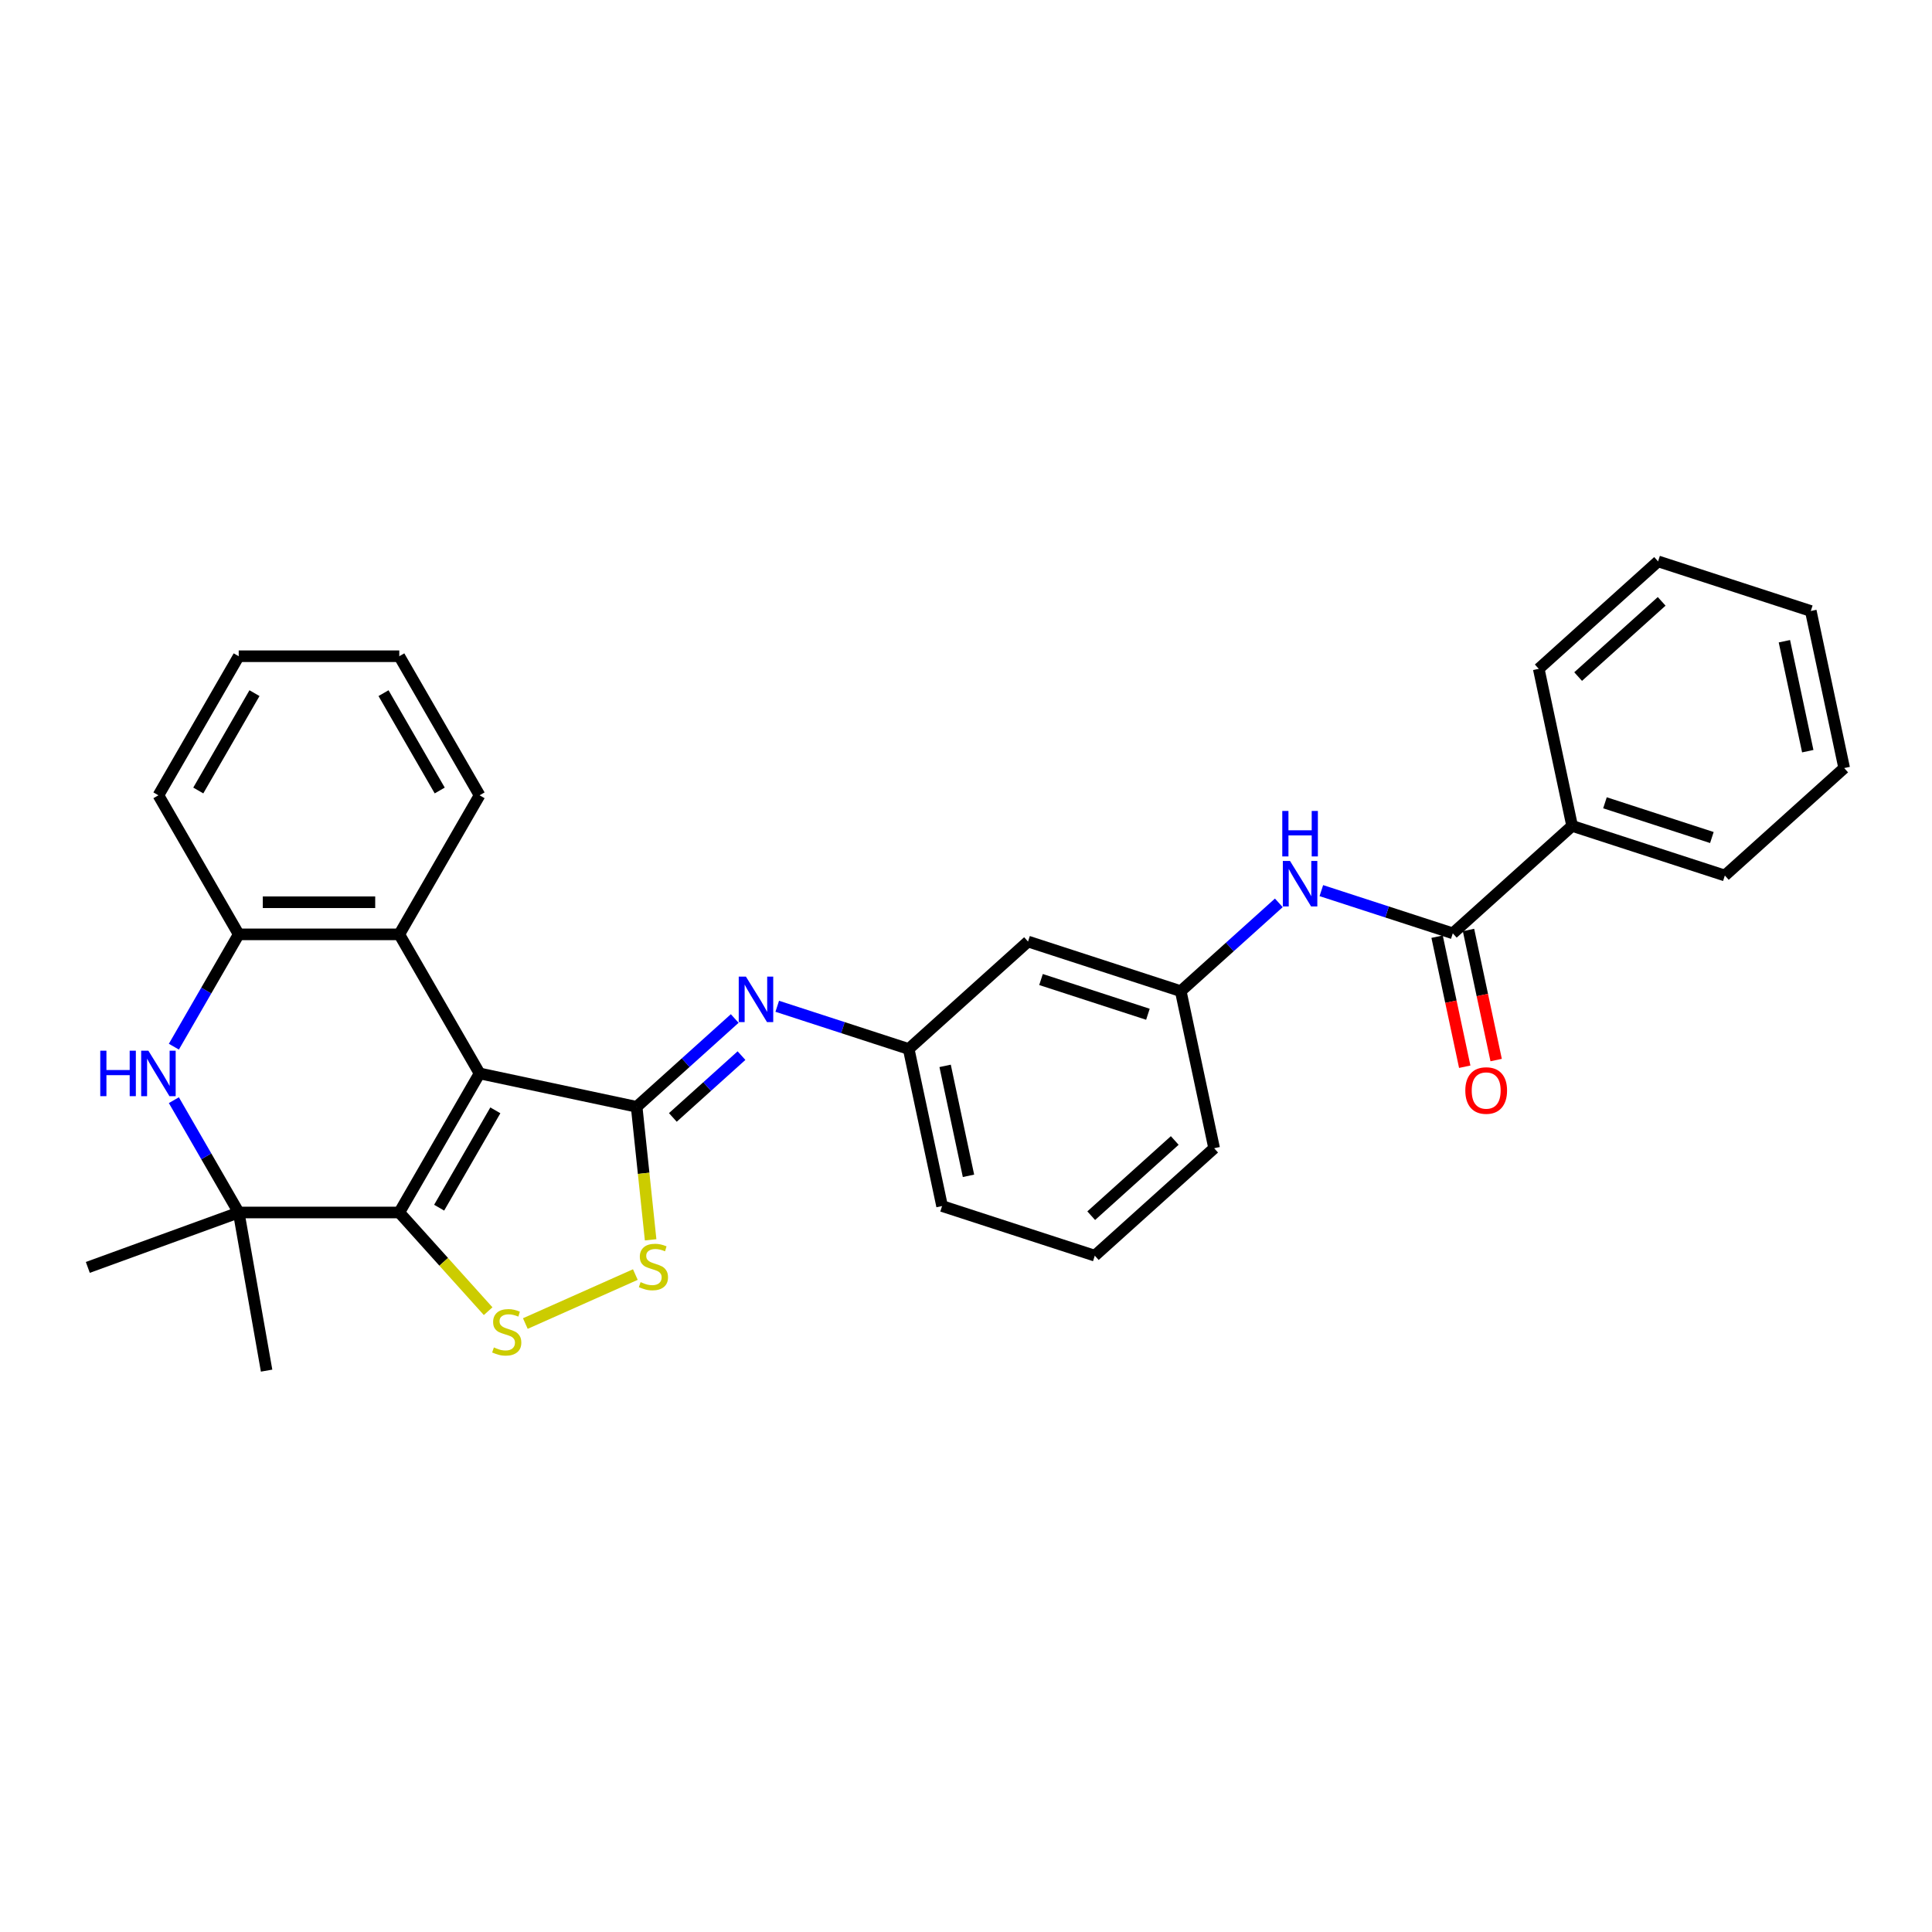 <?xml version='1.0' encoding='iso-8859-1'?>
<svg version='1.1' baseProfile='full'
              xmlns='http://www.w3.org/2000/svg'
                      xmlns:rdkit='http://www.rdkit.org/xml'
                      xmlns:xlink='http://www.w3.org/1999/xlink'
                  xml:space='preserve'
width='1000px' height='1000px' viewBox='0 0 1000 1000'>
<!-- END OF HEADER -->
<rect style='opacity:1.0;fill:#FFFFFF;stroke:none' width='1000' height='1000' x='0' y='0'> </rect>
<path class='bond-0' d='M 248.229,555.604 L 206.671,627.583' style='fill:none;fill-rule:evenodd;stroke:#000000;stroke-width:6px;stroke-linecap:butt;stroke-linejoin:miter;stroke-opacity:1' />
<path class='bond-0' d='M 256.391,574.712 L 227.301,625.098' style='fill:none;fill-rule:evenodd;stroke:#000000;stroke-width:6px;stroke-linecap:butt;stroke-linejoin:miter;stroke-opacity:1' />
<path class='bond-1' d='M 248.229,555.604 L 329.527,572.884' style='fill:none;fill-rule:evenodd;stroke:#000000;stroke-width:6px;stroke-linecap:butt;stroke-linejoin:miter;stroke-opacity:1' />
<path class='bond-6' d='M 248.229,555.604 L 206.671,483.624' style='fill:none;fill-rule:evenodd;stroke:#000000;stroke-width:6px;stroke-linecap:butt;stroke-linejoin:miter;stroke-opacity:1' />
<path class='bond-2' d='M 206.671,627.583 L 229.666,653.122' style='fill:none;fill-rule:evenodd;stroke:#000000;stroke-width:6px;stroke-linecap:butt;stroke-linejoin:miter;stroke-opacity:1' />
<path class='bond-2' d='M 229.666,653.122 L 252.661,678.66' style='fill:none;fill-rule:evenodd;stroke:#CCCC00;stroke-width:6px;stroke-linecap:butt;stroke-linejoin:miter;stroke-opacity:1' />
<path class='bond-3' d='M 206.671,627.583 L 123.557,627.583' style='fill:none;fill-rule:evenodd;stroke:#000000;stroke-width:6px;stroke-linecap:butt;stroke-linejoin:miter;stroke-opacity:1' />
<path class='bond-5' d='M 329.527,572.884 L 333.145,607.307' style='fill:none;fill-rule:evenodd;stroke:#000000;stroke-width:6px;stroke-linecap:butt;stroke-linejoin:miter;stroke-opacity:1' />
<path class='bond-5' d='M 333.145,607.307 L 336.763,641.73' style='fill:none;fill-rule:evenodd;stroke:#CCCC00;stroke-width:6px;stroke-linecap:butt;stroke-linejoin:miter;stroke-opacity:1' />
<path class='bond-7' d='M 329.527,572.884 L 354.908,550.031' style='fill:none;fill-rule:evenodd;stroke:#000000;stroke-width:6px;stroke-linecap:butt;stroke-linejoin:miter;stroke-opacity:1' />
<path class='bond-7' d='M 354.908,550.031 L 380.289,527.178' style='fill:none;fill-rule:evenodd;stroke:#0000FF;stroke-width:6px;stroke-linecap:butt;stroke-linejoin:miter;stroke-opacity:1' />
<path class='bond-7' d='M 348.264,578.382 L 366.031,562.385' style='fill:none;fill-rule:evenodd;stroke:#000000;stroke-width:6px;stroke-linecap:butt;stroke-linejoin:miter;stroke-opacity:1' />
<path class='bond-7' d='M 366.031,562.385 L 383.798,546.387' style='fill:none;fill-rule:evenodd;stroke:#0000FF;stroke-width:6px;stroke-linecap:butt;stroke-linejoin:miter;stroke-opacity:1' />
<path class='bond-30' d='M 271.911,685.064 L 328.854,659.712' style='fill:none;fill-rule:evenodd;stroke:#CCCC00;stroke-width:6px;stroke-linecap:butt;stroke-linejoin:miter;stroke-opacity:1' />
<path class='bond-16' d='M 123.557,627.583 L 45.455,656.01' style='fill:none;fill-rule:evenodd;stroke:#000000;stroke-width:6px;stroke-linecap:butt;stroke-linejoin:miter;stroke-opacity:1' />
<path class='bond-17' d='M 123.557,627.583 L 137.99,709.435' style='fill:none;fill-rule:evenodd;stroke:#000000;stroke-width:6px;stroke-linecap:butt;stroke-linejoin:miter;stroke-opacity:1' />
<path class='bond-31' d='M 123.557,627.583 L 106.775,598.517' style='fill:none;fill-rule:evenodd;stroke:#000000;stroke-width:6px;stroke-linecap:butt;stroke-linejoin:miter;stroke-opacity:1' />
<path class='bond-31' d='M 106.775,598.517 L 89.994,569.451' style='fill:none;fill-rule:evenodd;stroke:#0000FF;stroke-width:6px;stroke-linecap:butt;stroke-linejoin:miter;stroke-opacity:1' />
<path class='bond-4' d='M 89.994,541.757 L 106.775,512.691' style='fill:none;fill-rule:evenodd;stroke:#0000FF;stroke-width:6px;stroke-linecap:butt;stroke-linejoin:miter;stroke-opacity:1' />
<path class='bond-4' d='M 106.775,512.691 L 123.557,483.624' style='fill:none;fill-rule:evenodd;stroke:#000000;stroke-width:6px;stroke-linecap:butt;stroke-linejoin:miter;stroke-opacity:1' />
<path class='bond-8' d='M 206.671,483.624 L 123.557,483.624' style='fill:none;fill-rule:evenodd;stroke:#000000;stroke-width:6px;stroke-linecap:butt;stroke-linejoin:miter;stroke-opacity:1' />
<path class='bond-8' d='M 194.204,467.002 L 136.024,467.002' style='fill:none;fill-rule:evenodd;stroke:#000000;stroke-width:6px;stroke-linecap:butt;stroke-linejoin:miter;stroke-opacity:1' />
<path class='bond-18' d='M 206.671,483.624 L 248.229,411.645' style='fill:none;fill-rule:evenodd;stroke:#000000;stroke-width:6px;stroke-linecap:butt;stroke-linejoin:miter;stroke-opacity:1' />
<path class='bond-11' d='M 402.298,520.845 L 436.319,531.9' style='fill:none;fill-rule:evenodd;stroke:#0000FF;stroke-width:6px;stroke-linecap:butt;stroke-linejoin:miter;stroke-opacity:1' />
<path class='bond-11' d='M 436.319,531.9 L 470.34,542.954' style='fill:none;fill-rule:evenodd;stroke:#000000;stroke-width:6px;stroke-linecap:butt;stroke-linejoin:miter;stroke-opacity:1' />
<path class='bond-19' d='M 123.557,483.624 L 81.999,411.645' style='fill:none;fill-rule:evenodd;stroke:#000000;stroke-width:6px;stroke-linecap:butt;stroke-linejoin:miter;stroke-opacity:1' />
<path class='bond-9' d='M 751.966,483.092 L 717.945,472.038' style='fill:none;fill-rule:evenodd;stroke:#000000;stroke-width:6px;stroke-linecap:butt;stroke-linejoin:miter;stroke-opacity:1' />
<path class='bond-9' d='M 717.945,472.038 L 683.924,460.984' style='fill:none;fill-rule:evenodd;stroke:#0000FF;stroke-width:6px;stroke-linecap:butt;stroke-linejoin:miter;stroke-opacity:1' />
<path class='bond-13' d='M 743.836,484.82 L 750.991,518.48' style='fill:none;fill-rule:evenodd;stroke:#000000;stroke-width:6px;stroke-linecap:butt;stroke-linejoin:miter;stroke-opacity:1' />
<path class='bond-13' d='M 750.991,518.48 L 758.145,552.139' style='fill:none;fill-rule:evenodd;stroke:#FF0000;stroke-width:6px;stroke-linecap:butt;stroke-linejoin:miter;stroke-opacity:1' />
<path class='bond-13' d='M 760.096,481.364 L 767.251,515.023' style='fill:none;fill-rule:evenodd;stroke:#000000;stroke-width:6px;stroke-linecap:butt;stroke-linejoin:miter;stroke-opacity:1' />
<path class='bond-13' d='M 767.251,515.023 L 774.405,548.683' style='fill:none;fill-rule:evenodd;stroke:#FF0000;stroke-width:6px;stroke-linecap:butt;stroke-linejoin:miter;stroke-opacity:1' />
<path class='bond-15' d='M 751.966,483.092 L 813.732,427.478' style='fill:none;fill-rule:evenodd;stroke:#000000;stroke-width:6px;stroke-linecap:butt;stroke-linejoin:miter;stroke-opacity:1' />
<path class='bond-10' d='M 661.915,467.317 L 636.534,490.17' style='fill:none;fill-rule:evenodd;stroke:#0000FF;stroke-width:6px;stroke-linecap:butt;stroke-linejoin:miter;stroke-opacity:1' />
<path class='bond-10' d='M 636.534,490.17 L 611.153,513.023' style='fill:none;fill-rule:evenodd;stroke:#000000;stroke-width:6px;stroke-linecap:butt;stroke-linejoin:miter;stroke-opacity:1' />
<path class='bond-14' d='M 470.34,542.954 L 532.106,487.339' style='fill:none;fill-rule:evenodd;stroke:#000000;stroke-width:6px;stroke-linecap:butt;stroke-linejoin:miter;stroke-opacity:1' />
<path class='bond-21' d='M 470.34,542.954 L 487.621,624.252' style='fill:none;fill-rule:evenodd;stroke:#000000;stroke-width:6px;stroke-linecap:butt;stroke-linejoin:miter;stroke-opacity:1' />
<path class='bond-21' d='M 489.192,551.692 L 501.288,608.601' style='fill:none;fill-rule:evenodd;stroke:#000000;stroke-width:6px;stroke-linecap:butt;stroke-linejoin:miter;stroke-opacity:1' />
<path class='bond-12' d='M 611.153,513.023 L 532.106,487.339' style='fill:none;fill-rule:evenodd;stroke:#000000;stroke-width:6px;stroke-linecap:butt;stroke-linejoin:miter;stroke-opacity:1' />
<path class='bond-12' d='M 594.159,524.98 L 538.827,507.001' style='fill:none;fill-rule:evenodd;stroke:#000000;stroke-width:6px;stroke-linecap:butt;stroke-linejoin:miter;stroke-opacity:1' />
<path class='bond-33' d='M 611.153,513.023 L 628.434,594.321' style='fill:none;fill-rule:evenodd;stroke:#000000;stroke-width:6px;stroke-linecap:butt;stroke-linejoin:miter;stroke-opacity:1' />
<path class='bond-23' d='M 813.732,427.478 L 892.779,453.162' style='fill:none;fill-rule:evenodd;stroke:#000000;stroke-width:6px;stroke-linecap:butt;stroke-linejoin:miter;stroke-opacity:1' />
<path class='bond-23' d='M 830.726,415.521 L 886.059,433.5' style='fill:none;fill-rule:evenodd;stroke:#000000;stroke-width:6px;stroke-linecap:butt;stroke-linejoin:miter;stroke-opacity:1' />
<path class='bond-24' d='M 813.732,427.478 L 796.452,346.179' style='fill:none;fill-rule:evenodd;stroke:#000000;stroke-width:6px;stroke-linecap:butt;stroke-linejoin:miter;stroke-opacity:1' />
<path class='bond-25' d='M 248.229,411.645 L 206.671,339.666' style='fill:none;fill-rule:evenodd;stroke:#000000;stroke-width:6px;stroke-linecap:butt;stroke-linejoin:miter;stroke-opacity:1' />
<path class='bond-25' d='M 227.599,409.16 L 198.509,358.774' style='fill:none;fill-rule:evenodd;stroke:#000000;stroke-width:6px;stroke-linecap:butt;stroke-linejoin:miter;stroke-opacity:1' />
<path class='bond-32' d='M 81.999,411.645 L 123.557,339.666' style='fill:none;fill-rule:evenodd;stroke:#000000;stroke-width:6px;stroke-linecap:butt;stroke-linejoin:miter;stroke-opacity:1' />
<path class='bond-32' d='M 102.629,409.16 L 131.719,358.774' style='fill:none;fill-rule:evenodd;stroke:#000000;stroke-width:6px;stroke-linecap:butt;stroke-linejoin:miter;stroke-opacity:1' />
<path class='bond-20' d='M 566.667,649.936 L 487.621,624.252' style='fill:none;fill-rule:evenodd;stroke:#000000;stroke-width:6px;stroke-linecap:butt;stroke-linejoin:miter;stroke-opacity:1' />
<path class='bond-22' d='M 566.667,649.936 L 628.434,594.321' style='fill:none;fill-rule:evenodd;stroke:#000000;stroke-width:6px;stroke-linecap:butt;stroke-linejoin:miter;stroke-opacity:1' />
<path class='bond-22' d='M 564.81,629.241 L 608.046,590.31' style='fill:none;fill-rule:evenodd;stroke:#000000;stroke-width:6px;stroke-linecap:butt;stroke-linejoin:miter;stroke-opacity:1' />
<path class='bond-28' d='M 892.779,453.162 L 954.545,397.547' style='fill:none;fill-rule:evenodd;stroke:#000000;stroke-width:6px;stroke-linecap:butt;stroke-linejoin:miter;stroke-opacity:1' />
<path class='bond-27' d='M 796.452,346.179 L 858.218,290.565' style='fill:none;fill-rule:evenodd;stroke:#000000;stroke-width:6px;stroke-linecap:butt;stroke-linejoin:miter;stroke-opacity:1' />
<path class='bond-27' d='M 816.84,350.19 L 860.076,311.26' style='fill:none;fill-rule:evenodd;stroke:#000000;stroke-width:6px;stroke-linecap:butt;stroke-linejoin:miter;stroke-opacity:1' />
<path class='bond-26' d='M 206.671,339.666 L 123.557,339.666' style='fill:none;fill-rule:evenodd;stroke:#000000;stroke-width:6px;stroke-linecap:butt;stroke-linejoin:miter;stroke-opacity:1' />
<path class='bond-29' d='M 858.218,290.565 L 937.265,316.249' style='fill:none;fill-rule:evenodd;stroke:#000000;stroke-width:6px;stroke-linecap:butt;stroke-linejoin:miter;stroke-opacity:1' />
<path class='bond-34' d='M 954.545,397.547 L 937.265,316.249' style='fill:none;fill-rule:evenodd;stroke:#000000;stroke-width:6px;stroke-linecap:butt;stroke-linejoin:miter;stroke-opacity:1' />
<path class='bond-34' d='M 935.694,388.808 L 923.597,331.899' style='fill:none;fill-rule:evenodd;stroke:#000000;stroke-width:6px;stroke-linecap:butt;stroke-linejoin:miter;stroke-opacity:1' />
<path  class='atom-3' d='M 255.637 697.428
Q 255.903 697.528, 257 697.994
Q 258.097 698.459, 259.294 698.758
Q 260.524 699.024, 261.721 699.024
Q 263.948 699.024, 265.245 697.96
Q 266.542 696.863, 266.542 694.968
Q 266.542 693.672, 265.877 692.874
Q 265.245 692.076, 264.248 691.644
Q 263.25 691.211, 261.588 690.713
Q 259.493 690.081, 258.23 689.483
Q 257 688.884, 256.102 687.621
Q 255.238 686.357, 255.238 684.23
Q 255.238 681.271, 257.233 679.442
Q 259.261 677.614, 263.25 677.614
Q 265.976 677.614, 269.068 678.91
L 268.304 681.47
Q 265.478 680.307, 263.35 680.307
Q 261.056 680.307, 259.793 681.271
Q 258.529 682.202, 258.563 683.831
Q 258.563 685.094, 259.194 685.859
Q 259.859 686.623, 260.79 687.056
Q 261.754 687.488, 263.35 687.986
Q 265.478 688.651, 266.741 689.316
Q 268.004 689.981, 268.902 691.344
Q 269.833 692.674, 269.833 694.968
Q 269.833 698.226, 267.639 699.988
Q 265.478 701.717, 261.854 701.717
Q 259.759 701.717, 258.164 701.252
Q 256.601 700.819, 254.739 700.055
L 255.637 697.428
' fill='#CCCC00'/>
<path  class='atom-5' d='M 51.895 543.835
L 55.087 543.835
L 55.087 553.842
L 67.122 553.842
L 67.122 543.835
L 70.314 543.835
L 70.314 567.373
L 67.122 567.373
L 67.122 556.502
L 55.087 556.502
L 55.087 567.373
L 51.895 567.373
L 51.895 543.835
' fill='#0000FF'/>
<path  class='atom-5' d='M 76.796 543.835
L 84.51 556.302
Q 85.274 557.532, 86.504 559.76
Q 87.734 561.987, 87.801 562.12
L 87.801 543.835
L 90.926 543.835
L 90.926 567.373
L 87.701 567.373
L 79.423 553.742
Q 78.459 552.146, 77.428 550.318
Q 76.431 548.489, 76.132 547.924
L 76.132 567.373
L 73.073 567.373
L 73.073 543.835
L 76.796 543.835
' fill='#0000FF'/>
<path  class='atom-6' d='M 331.566 663.623
Q 331.832 663.722, 332.929 664.188
Q 334.026 664.653, 335.223 664.952
Q 336.453 665.218, 337.65 665.218
Q 339.877 665.218, 341.174 664.154
Q 342.471 663.057, 342.471 661.162
Q 342.471 659.866, 341.806 659.068
Q 341.174 658.27, 340.177 657.838
Q 339.179 657.406, 337.517 656.907
Q 335.422 656.275, 334.159 655.677
Q 332.929 655.078, 332.031 653.815
Q 331.167 652.552, 331.167 650.424
Q 331.167 647.465, 333.162 645.637
Q 335.19 643.808, 339.179 643.808
Q 341.905 643.808, 344.997 645.105
L 344.233 647.665
Q 341.407 646.501, 339.279 646.501
Q 336.985 646.501, 335.722 647.465
Q 334.458 648.396, 334.492 650.025
Q 334.492 651.288, 335.123 652.053
Q 335.788 652.818, 336.719 653.25
Q 337.683 653.682, 339.279 654.181
Q 341.407 654.846, 342.67 655.511
Q 343.933 656.175, 344.831 657.539
Q 345.762 658.868, 345.762 661.162
Q 345.762 664.42, 343.568 666.182
Q 341.407 667.911, 337.783 667.911
Q 335.688 667.911, 334.093 667.446
Q 332.53 667.014, 330.668 666.249
L 331.566 663.623
' fill='#CCCC00'/>
<path  class='atom-8' d='M 386.09 505.501
L 393.804 517.968
Q 394.568 519.198, 395.798 521.426
Q 397.028 523.653, 397.095 523.786
L 397.095 505.501
L 400.22 505.501
L 400.22 529.039
L 396.995 529.039
L 388.717 515.408
Q 387.753 513.812, 386.722 511.984
Q 385.725 510.155, 385.426 509.59
L 385.426 529.039
L 382.367 529.039
L 382.367 505.501
L 386.09 505.501
' fill='#0000FF'/>
<path  class='atom-11' d='M 667.716 445.639
L 675.43 458.107
Q 676.194 459.337, 677.424 461.564
Q 678.654 463.792, 678.721 463.925
L 678.721 445.639
L 681.846 445.639
L 681.846 469.177
L 678.621 469.177
L 670.343 455.547
Q 669.379 453.951, 668.348 452.122
Q 667.351 450.294, 667.052 449.729
L 667.052 469.177
L 663.993 469.177
L 663.993 445.639
L 667.716 445.639
' fill='#0000FF'/>
<path  class='atom-11' d='M 663.71 419.747
L 666.902 419.747
L 666.902 429.754
L 678.937 429.754
L 678.937 419.747
L 682.129 419.747
L 682.129 443.286
L 678.937 443.286
L 678.937 432.414
L 666.902 432.414
L 666.902 443.286
L 663.71 443.286
L 663.71 419.747
' fill='#0000FF'/>
<path  class='atom-14' d='M 758.442 564.457
Q 758.442 558.805, 761.234 555.647
Q 764.027 552.489, 769.247 552.489
Q 774.466 552.489, 777.259 555.647
Q 780.052 558.805, 780.052 564.457
Q 780.052 570.175, 777.226 573.434
Q 774.4 576.658, 769.247 576.658
Q 764.06 576.658, 761.234 573.434
Q 758.442 570.209, 758.442 564.457
M 769.247 573.999
Q 772.837 573.999, 774.766 571.605
Q 776.727 569.178, 776.727 564.457
Q 776.727 559.836, 774.766 557.509
Q 772.837 555.148, 769.247 555.148
Q 765.656 555.148, 763.695 557.476
Q 761.766 559.803, 761.766 564.457
Q 761.766 569.211, 763.695 571.605
Q 765.656 573.999, 769.247 573.999
' fill='#FF0000'/>
</svg>
